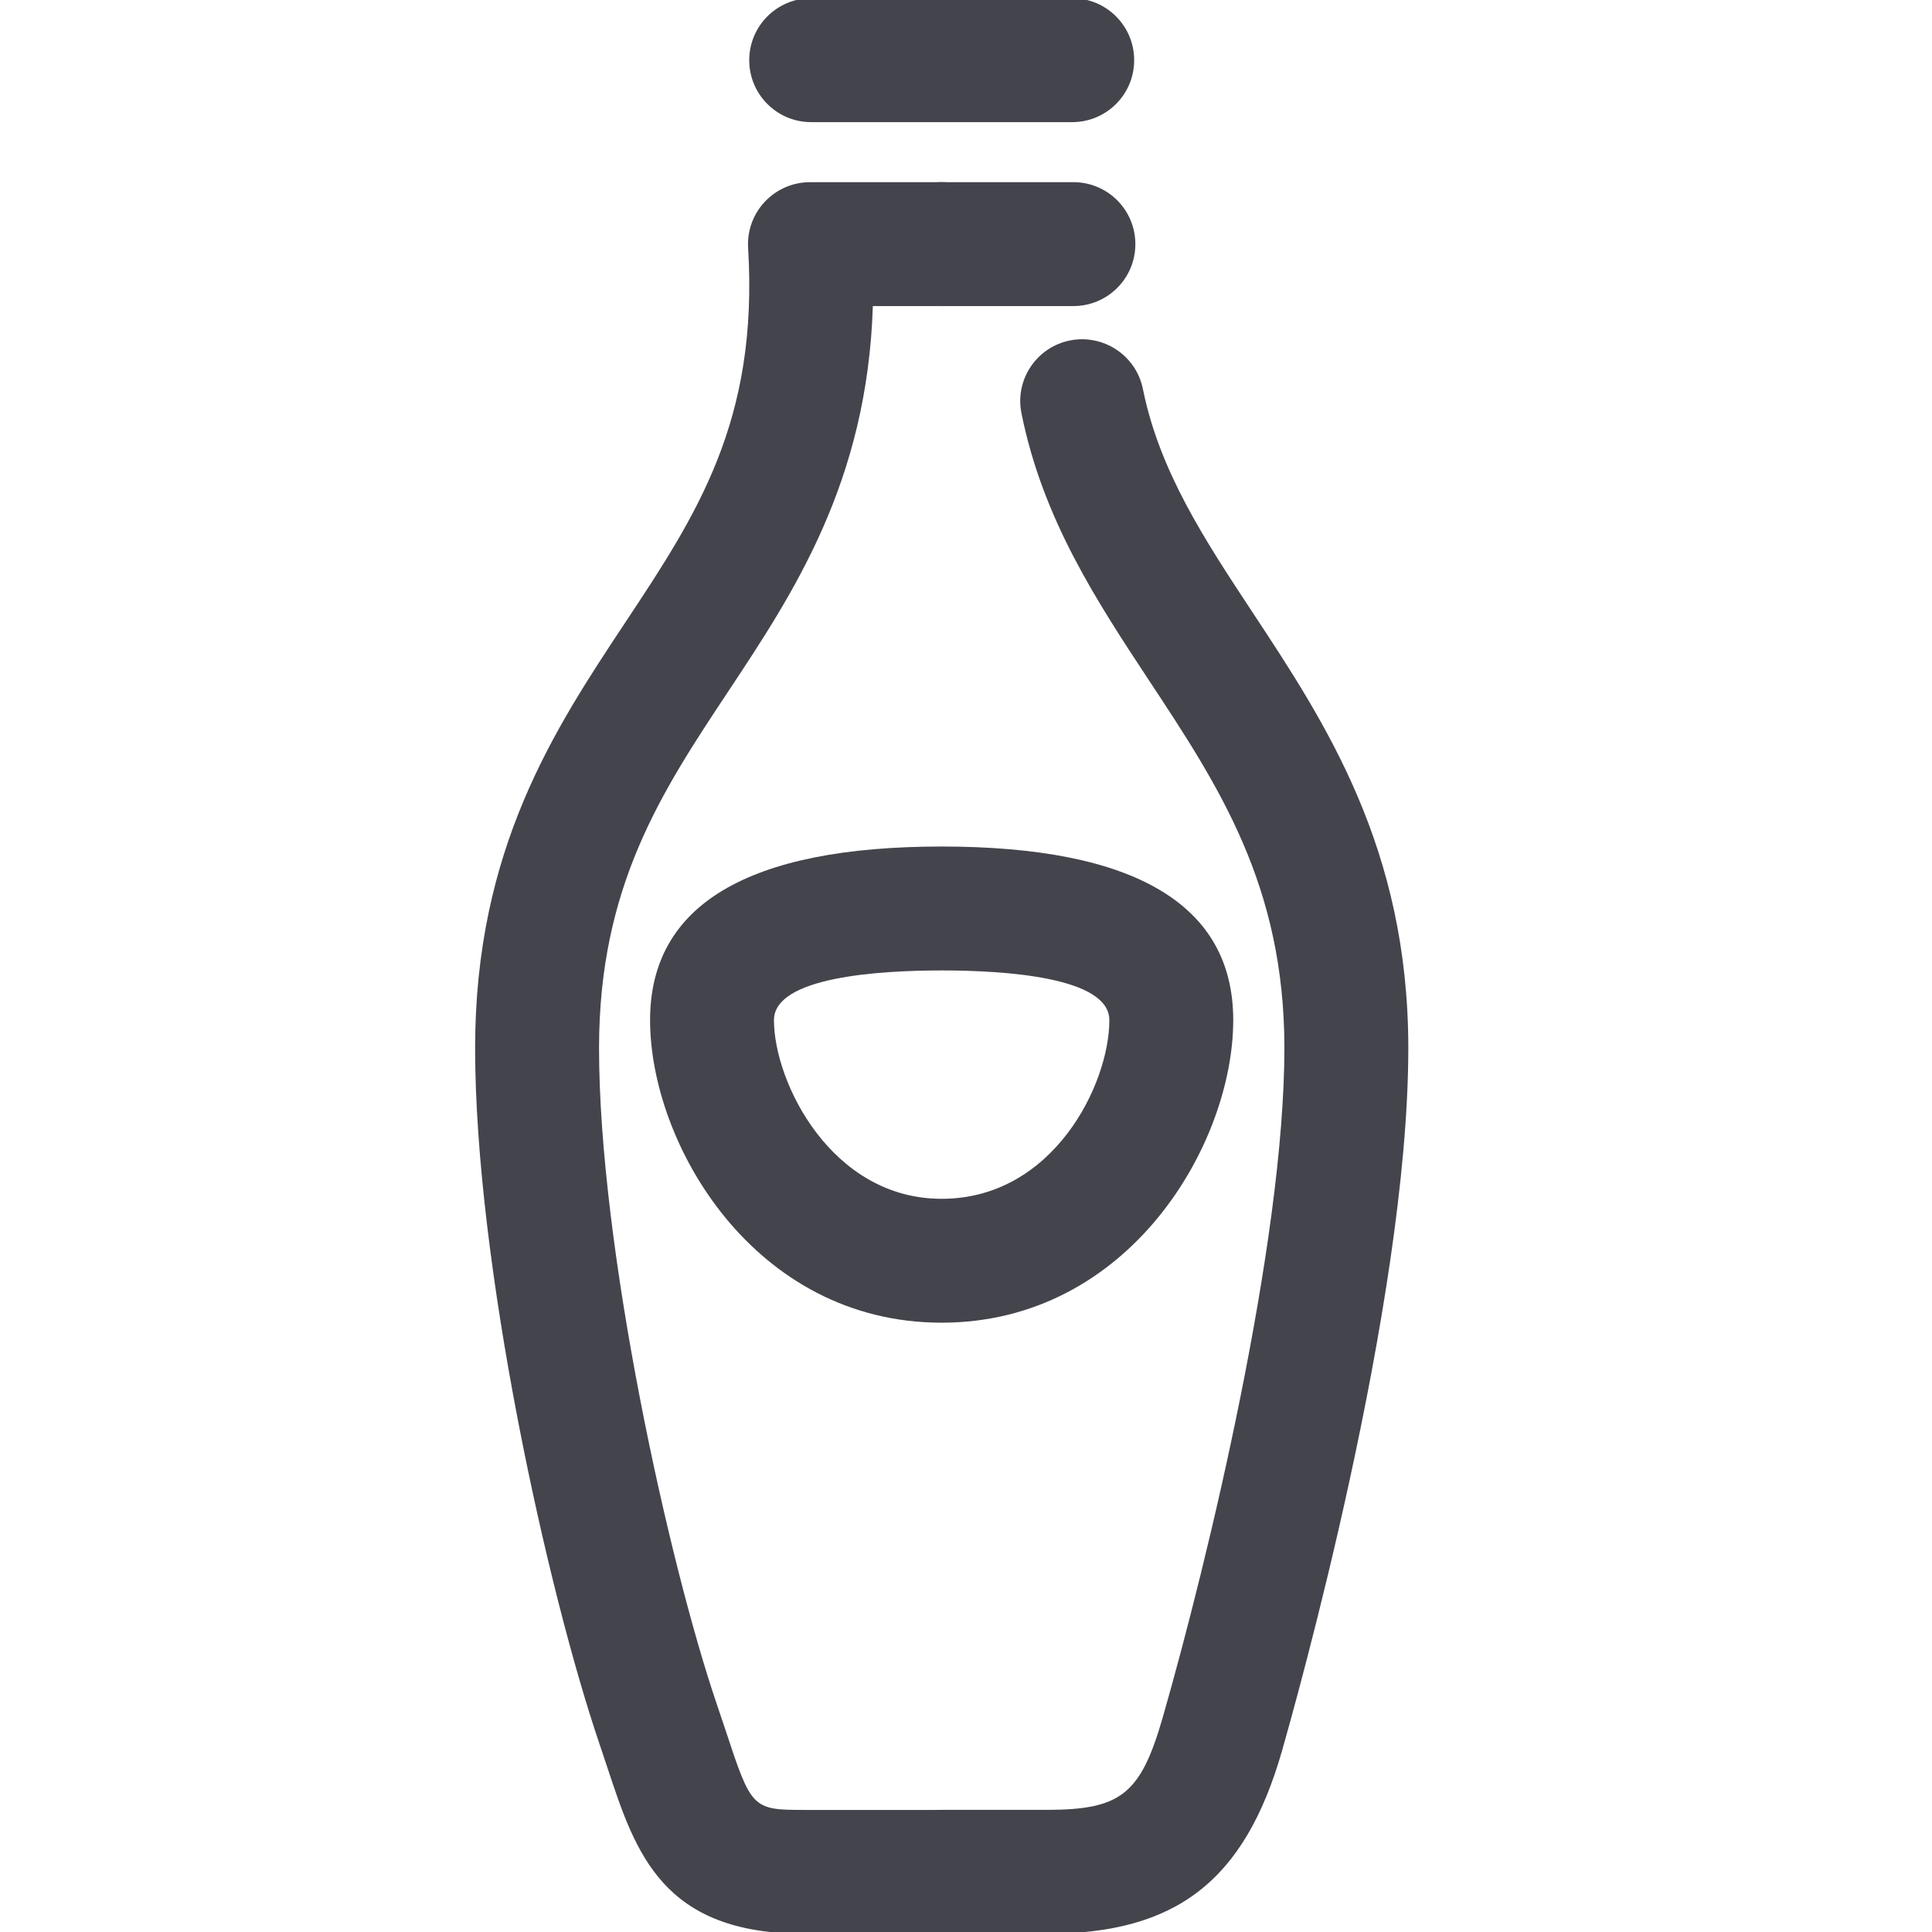 <?xml version="1.0" encoding="utf-8"?>
<!-- Generator: Adobe Illustrator 16.0.0, SVG Export Plug-In . SVG Version: 6.00 Build 0)  -->
<!DOCTYPE svg PUBLIC "-//W3C//DTD SVG 1.1//EN" "http://www.w3.org/Graphics/SVG/1.1/DTD/svg11.dtd">
<svg version="1.1" id="Livello_1" xmlns="http://www.w3.org/2000/svg" xmlns:xlink="http://www.w3.org/1999/xlink" x="0px" y="0px"
	 width="50px" height="50px" viewBox="0 0 50 50" enable-background="new 0 0 50 50" xml:space="preserve">
<g>
	<g>
		<g>
			<path fill="#44444D" d="M24.372,50.046h-3.55c-3.68,0-4.369-2.083-5.1-4.292l-0.205-0.614
				c-1.351-3.968-3.221-12.437-3.221-18.016c0-5.152,2.059-8.257,3.874-10.996c1.859-2.804,3.464-5.227,3.191-9.714
				c-0.026-0.439,0.129-0.873,0.434-1.194c0.303-0.323,0.725-0.505,1.167-0.505h3.41c0.886,0,1.604,0.717,1.604,1.603
				c0,0.886-0.718,1.604-1.604,1.604h-1.783c-0.145,4.546-2.046,7.415-3.747,9.979c-1.717,2.59-3.339,5.038-3.339,9.224
				c0,5.164,1.803,13.321,3.049,16.983l0.214,0.636c0.68,2.06,0.692,2.097,2.056,2.097h3.55c0.886,0,1.604,0.718,1.604,1.604
				S25.258,50.046,24.372,50.046z"/>
		</g>
	</g>
	<g>
		<g>
			<path fill="#44444D" d="M27.079,50.046h-2.707c-0.886,0-1.604-0.717-1.604-1.603s0.717-1.604,1.604-1.604h2.707
				c1.934,0,2.441-0.402,3.016-2.405c1.166-4.064,3.145-12.284,3.145-17.311c0-4.21-1.703-6.788-3.507-9.519
				c-1.348-2.046-2.745-4.163-3.297-6.906c-0.177-0.867,0.386-1.712,1.254-1.887c0.867-0.171,1.712,0.387,1.888,1.254
				c0.43,2.132,1.597,3.901,2.832,5.774c1.891,2.865,4.037,6.112,4.037,11.285c0,6.627-2.939,17.03-3.27,18.193
				C32.212,48.677,30.444,50.046,27.079,50.046z"/>
		</g>
		<g>
			<path fill="#44444D" d="M27.778,7.921h-3.406c-0.886,0-1.604-0.717-1.604-1.604c0-0.886,0.717-1.603,1.604-1.603h3.406
				c0.887,0,1.605,0.717,1.605,1.603C29.384,7.204,28.665,7.921,27.778,7.921z"/>
		</g>
	</g>
	<g>
		<path fill="#44444D" d="M27.747,3.161h-6.753c-0.886,0-1.604-0.717-1.604-1.603c0-0.886,0.718-1.604,1.604-1.604h6.753
			c0.888,0,1.605,0.717,1.605,1.604C29.353,2.443,28.635,3.161,27.747,3.161z"/>
	</g>
	<g>
		<path fill="#44444D" d="M24.369,34.231c-4.858,0-7.545-4.631-7.545-7.831c0-2.981,2.539-4.492,7.545-4.492
			c5.008,0,7.547,1.511,7.547,4.492C31.916,29.601,29.228,34.231,24.369,34.231z M24.369,25.115c-1.62,0-4.339,0.167-4.339,1.286
			c0,1.612,1.489,4.624,4.339,4.624c2.89,0,4.341-2.965,4.341-4.624C28.71,25.282,25.989,25.115,24.369,25.115z"/>
	</g>
</g>
</svg>
